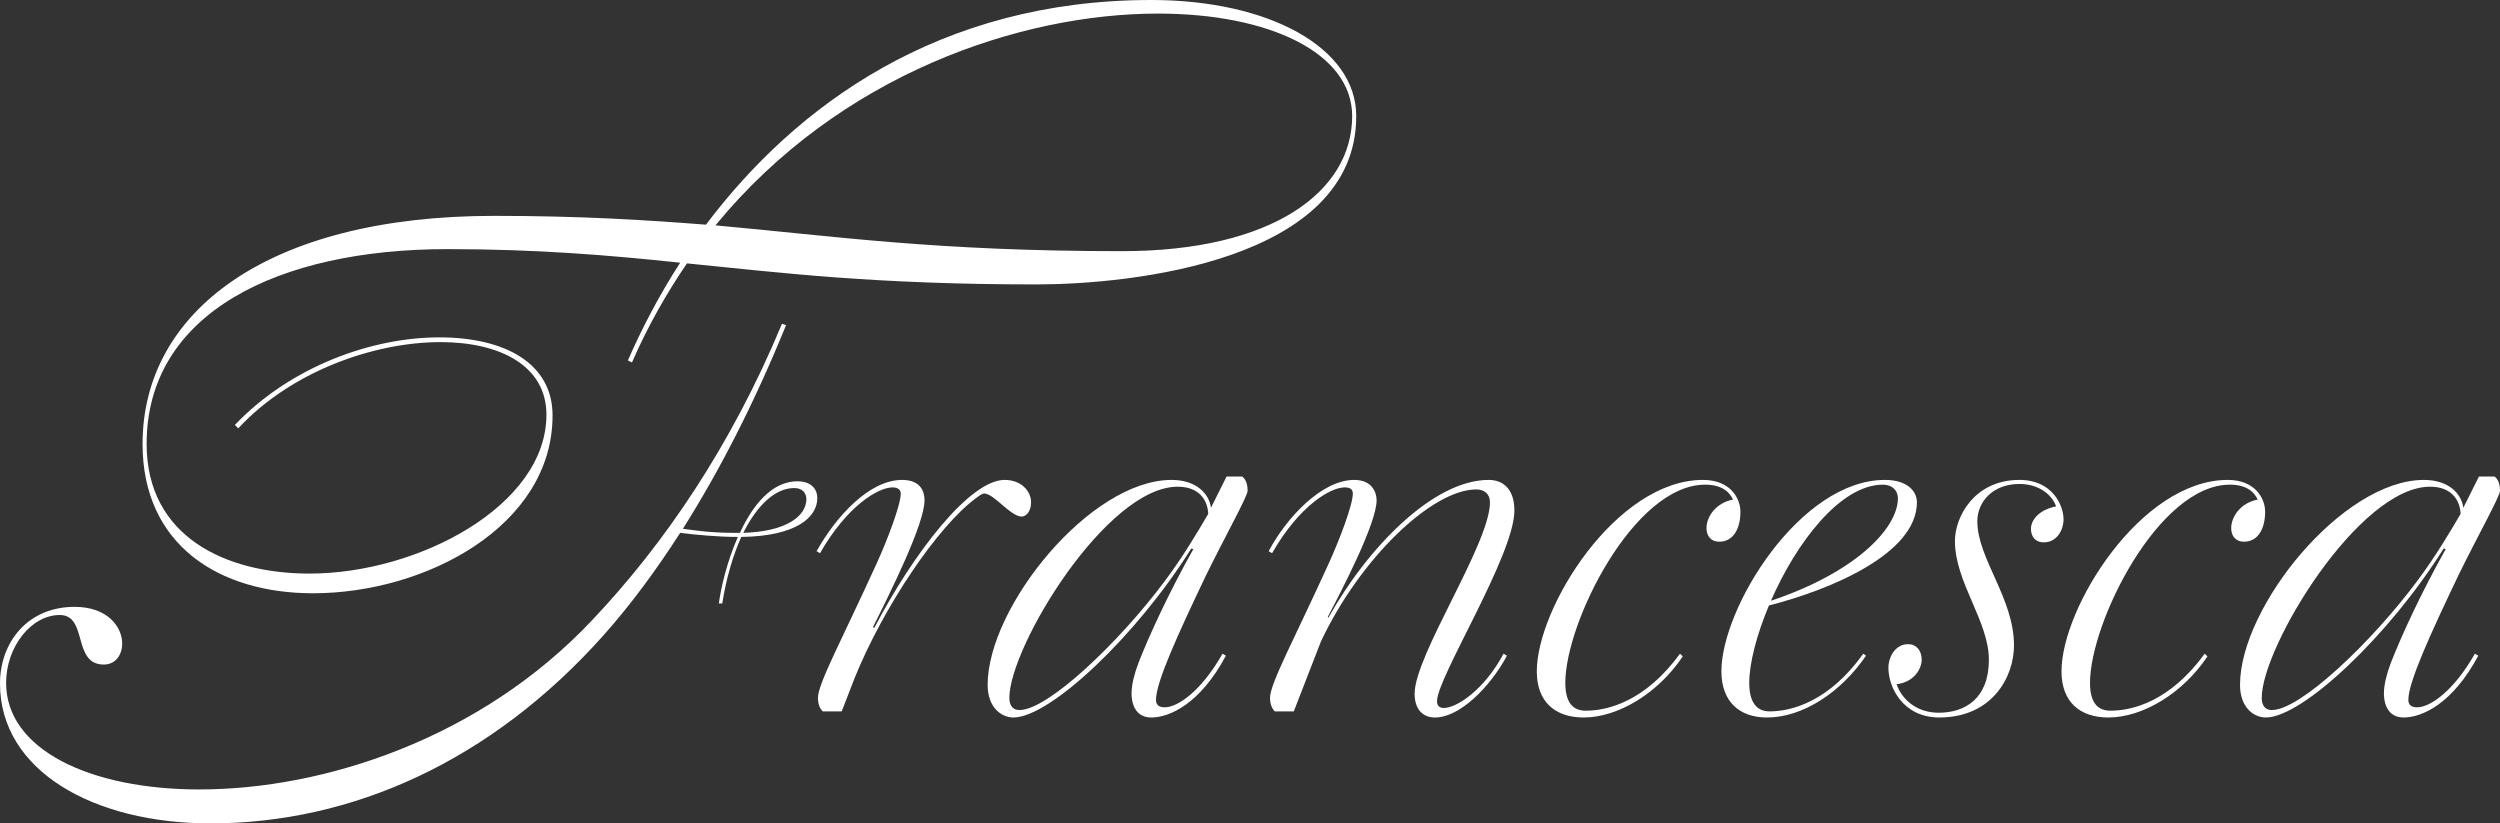 <?xml version="1.0" encoding="UTF-8"?><svg id="Livello_1" xmlns="http://www.w3.org/2000/svg" viewBox="0 0 3361.75 1107.2"><rect x="0" y="0" width="3361.75" height="1107.2" fill="#333333" stroke="none"/><defs><style>.cls-1{fill:#fff;}</style></defs><path class="cls-1" d="m268.36,1061.56c166.13,0,376.98-67.55,527.59-227.28,97.67-103.14,187.12-234.58,255.58-398.89l5.48,1.83c-41.99,103.14-88.54,194.42-138.74,273.83,14.6,1.83,35.6,5.48,70.28,5.48h6.39c17.34-37.42,42.9-69.37,77.59-69.37,14.6,0,26.47,7.3,26.47,22.82,0,25.56-28.3,51.12-102.23,52.03-10.95,24.65-20.08,54.77-25.56,89.45h-4.56c2.74-20.99,10.95-56.59,25.56-89.45-26.47,0-55.68-2.74-77.59-5.48-32.86,51.12-66.63,96.75-103.14,137.83-151.52,169.78-338.64,252.84-528.5,252.84C125.05,1107.2,0,1036.01,0,919.17c0-54.77,36.51-103.14,100.41-103.14,44.73,0,63.89,27.38,63.89,49.29,0,15.52-9.13,28.3-24.65,28.3-42.9,0-20.99-66.63-59.33-66.63s-72.11,42.9-72.11,91.28c0,89.45,112.27,143.31,260.14,143.31ZM949.29,302.13C1069.78,142.39,1262.38,0,1548.08,0c157.91,0,275.66,63.89,275.66,156.09,0,195.33-303.96,226.37-429.92,226.37-217.24,0-342.29-15.52-470.08-28.3-27.38,40.16-52.94,84.89-73.94,133.27l-5.48-2.74c18.26-41.99,41.99-87.63,70.28-131.44-94.93-10.04-192.6-18.26-313.08-18.26-227.28,0-404.36,85.8-404.36,261.97,0,125.05,106.8,174.34,219.07,174.34,146.04,0,318.56-91.28,318.56-213.59,0-65.72-62.07-97.67-142.39-97.67-89.45,0-200.81,39.25-272.01,115.92l-4.56-4.56c75.76-79.41,185.29-117.75,274.75-117.75s152.43,35.6,152.43,104.97c0,148.78-170.69,239.15-322.21,239.15-125.96,0-229.11-64.81-229.11-200.81,0-177.08,167.04-306.69,472.82-306.69,115.01,0,203.55,5.48,284.79,11.87ZM1557.2,18.26c-184.38,0-428.09,81.24-595.13,284.79,161.56,14.6,295.74,34.69,546.76,34.69,202.64,0,309.43-80.32,309.43-181.64,0-84.89-111.36-137.83-261.06-137.83Zm-557.71,698.28c57.51-1.83,83.98-21.91,84.89-44.73,0-9.13-5.48-15.52-16.43-15.52-24.65,0-49.29,21.91-68.46,60.24Z"/><path class="cls-1" d="m1313.48,669.07c-52.03,37.42-125.96,147.87-164.3,242.8l-17.34,44.73h-25.56c-2.74-2.74-6.39-8.21-6.39-18.26,0-19.17,32.86-79.41,79.41-181.64,13.69-30.12,31.95-77.59,31.95-93.1,0-5.48-4.56-8.22-10.95-8.22-19.17,0-61.16,24.65-97.67,88.54l-4.56-2.74c25.56-45.64,70.28-95.84,115.01-95.84,25.56,0,30.12,16.43,30.12,27.38,0,31.95-45.64,123.23-69.37,170.69l1.83.91c52.94-101.32,128.7-198.99,175.25-198.99,22.82,0,35.6,15.52,35.6,30.12,0,11.87-6.39,19.17-12.78,19.17-14.6,0-37.42-31.03-50.2-31.03-2.74,0-6.39,2.74-10.04,5.48Z"/><path class="cls-1" d="m1521.6,931.95c0-10.95,3.65-25.56,9.13-40.16,14.6-37.42,41.08-94.93,73.94-153.35l-2.74-.91c-73.02,116.84-189.86,227.28-239.15,227.28-16.43,0-34.69-13.69-34.69-43.81,0-104.97,137.83-275.66,247.36-275.66,31.95,0,50.2,17.34,52.94,37.42l20.99-41.99h20.99c3.65,2.74,7.3,8.22,7.3,19.17,0,7.3-29.21,59.33-55.68,113.19-38.34,80.32-67.55,144.22-67.55,167.95,0,7.3,4.56,10.04,11.87,10.04,17.34,0,49.29-21.91,77.59-72.11l4.56,2.74c-34.69,64.81-75.76,83.06-100.41,83.06-17.34,0-26.47-12.78-26.47-32.86Zm103.14-240.97c-.91-19.17-12.78-36.51-41.08-36.51-95.84,0-226.37,215.42-226.37,283.87,0,6.39,1.83,16.43,13.69,16.43,38.34,0,134.18-91.28,195.33-173.43,24.65-32.86,45.64-68.46,58.42-90.37Z"/><path class="cls-1" d="m2036.41,686.41c0,60.24-104.06,224.54-104.06,256.49,0,6.39,3.65,9.13,9.13,9.13,17.34,0,54.77-24.65,80.33-73.02l4.56,2.74c-21.91,41.08-62.98,83.06-96.75,83.06-16.43,0-27.38-10.95-27.38-31.95,0-52.03,101.32-201.72,101.32-257.4,0-10.95-7.3-17.34-18.26-17.34-59.33,0-156.08,92.19-209.03,204.46l-36.51,94.02h-25.56c-2.74-2.74-6.39-8.21-6.39-18.26,0-19.17,32.86-79.41,79.41-181.64,13.69-30.12,31.95-77.59,31.95-93.1,0-5.48-3.65-8.22-10.95-8.22-19.17,0-61.16,24.65-97.67,88.54l-4.56-2.74c23.73-44.73,71.2-95.84,115.01-95.84,23.73,0,30.12,16.43,30.12,27.38,0,31.03-46.55,120.49-65.72,157l.91.91c52.94-94.93,141.48-185.29,215.42-185.29,19.17,0,34.69,11.87,34.69,41.08Z"/><path class="cls-1" d="m2292.9,651.73c-95.84,0-188.03,185.29-188.03,266.53,0,23.73,8.21,37.42,27.38,37.42,30.12,0,80.32-12.78,126.88-76.67l3.65,3.65c-32.86,49.29-86.71,82.15-133.27,82.15-38.34,0-62.98-20.99-62.98-62.07,0-85.8,106.8-257.4,223.63-257.4,36.51,0,50.2,24.65,50.2,42.9,0,21.91-9.13,40.16-28.3,40.16-11.87,0-17.34-8.21-17.34-18.26,0-14.6,11.87-33.77,35.6-38.34-3.65-8.21-12.78-20.08-37.42-20.08Z"/><path class="cls-1" d="m2314.79,902.74c0-85.8,105.88-257.4,219.98-257.4,29.21,0,42.9,14.6,42.9,30.12,0,69.37-116.84,117.75-198.99,138.74-16.43,39.25-26.47,77.59-26.47,104.06,0,23.73,8.22,38.34,27.38,38.34,30.12,0,80.33-13.69,125.96-77.59l3.65,2.74c-33.77,49.29-84.89,83.06-133.27,83.06-36.51,0-61.16-20.99-61.16-62.07Zm66.63-94.93c112.27-37.42,170.69-96.75,170.69-137.83,0-10.04-7.3-18.26-20.08-18.26-57.51,0-116.84,78.5-150.61,156.09Z"/><path class="cls-1" d="m2606.89,958.42c35.6,0,67.55-19.17,67.55-71.2s-45.64-104.06-45.64-159.74c0-32.86,26.47-82.15,86.71-82.15,44.73,0,59.33,34.69,59.33,52.94,0,14.6-9.13,31.03-26.47,31.03-11.87,0-17.34-8.22-17.34-18.26,0-11.87,10.95-25.56,33.77-30.12-4.56-13.69-20.99-30.12-49.29-30.12-35.6,0-56.59,23.73-56.59,50.2,0,50.2,49.29,103.14,49.29,167.04,0,41.99-29.21,96.75-100.41,96.75-49.29,0-68.46-41.08-68.46-66.63,0-14.6,9.13-31.95,26.47-31.95,10.95,0,18.26,8.21,18.26,20.99,0,11.87-10.04,30.12-33.77,32.86,8.21,22.82,29.21,38.34,56.59,38.34Z"/><path class="cls-1" d="m2998.47,651.73c-95.84,0-188.03,185.29-188.03,266.53,0,23.73,8.21,37.42,27.38,37.42,30.12,0,80.32-12.78,126.88-76.67l3.65,3.65c-32.86,49.29-86.71,82.15-133.27,82.15-38.34,0-62.98-20.99-62.98-62.07,0-85.8,106.8-257.4,223.63-257.4,36.51,0,50.2,24.65,50.2,42.9,0,21.91-9.13,40.16-28.3,40.16-11.87,0-17.34-8.21-17.34-18.26,0-14.6,11.87-33.77,35.6-38.34-3.65-8.21-12.78-20.08-37.42-20.08Z"/><path class="cls-1" d="m3205.67,931.95c0-10.95,3.65-25.56,9.13-40.16,14.6-37.42,41.08-94.93,73.94-153.35l-2.74-.91c-73.02,116.84-189.86,227.28-239.15,227.28-16.43,0-34.69-13.69-34.69-43.81,0-104.97,137.83-275.66,247.36-275.66,31.95,0,50.2,17.34,52.94,37.42l20.99-41.99h20.99c3.65,2.74,7.3,8.22,7.3,19.17,0,7.3-29.21,59.33-55.68,113.19-38.34,80.32-67.55,144.22-67.55,167.95,0,7.3,4.56,10.04,11.87,10.04,17.34,0,49.29-21.91,77.59-72.11l4.56,2.74c-34.69,64.81-75.76,83.06-100.41,83.06-17.34,0-26.47-12.78-26.47-32.86Zm103.14-240.97c-.91-19.17-12.78-36.51-41.08-36.51-95.84,0-226.37,215.42-226.37,283.87,0,6.39,1.83,16.43,13.69,16.43,38.34,0,134.18-91.28,195.33-173.43,24.65-32.86,45.64-68.46,58.42-90.37Z"/></svg>